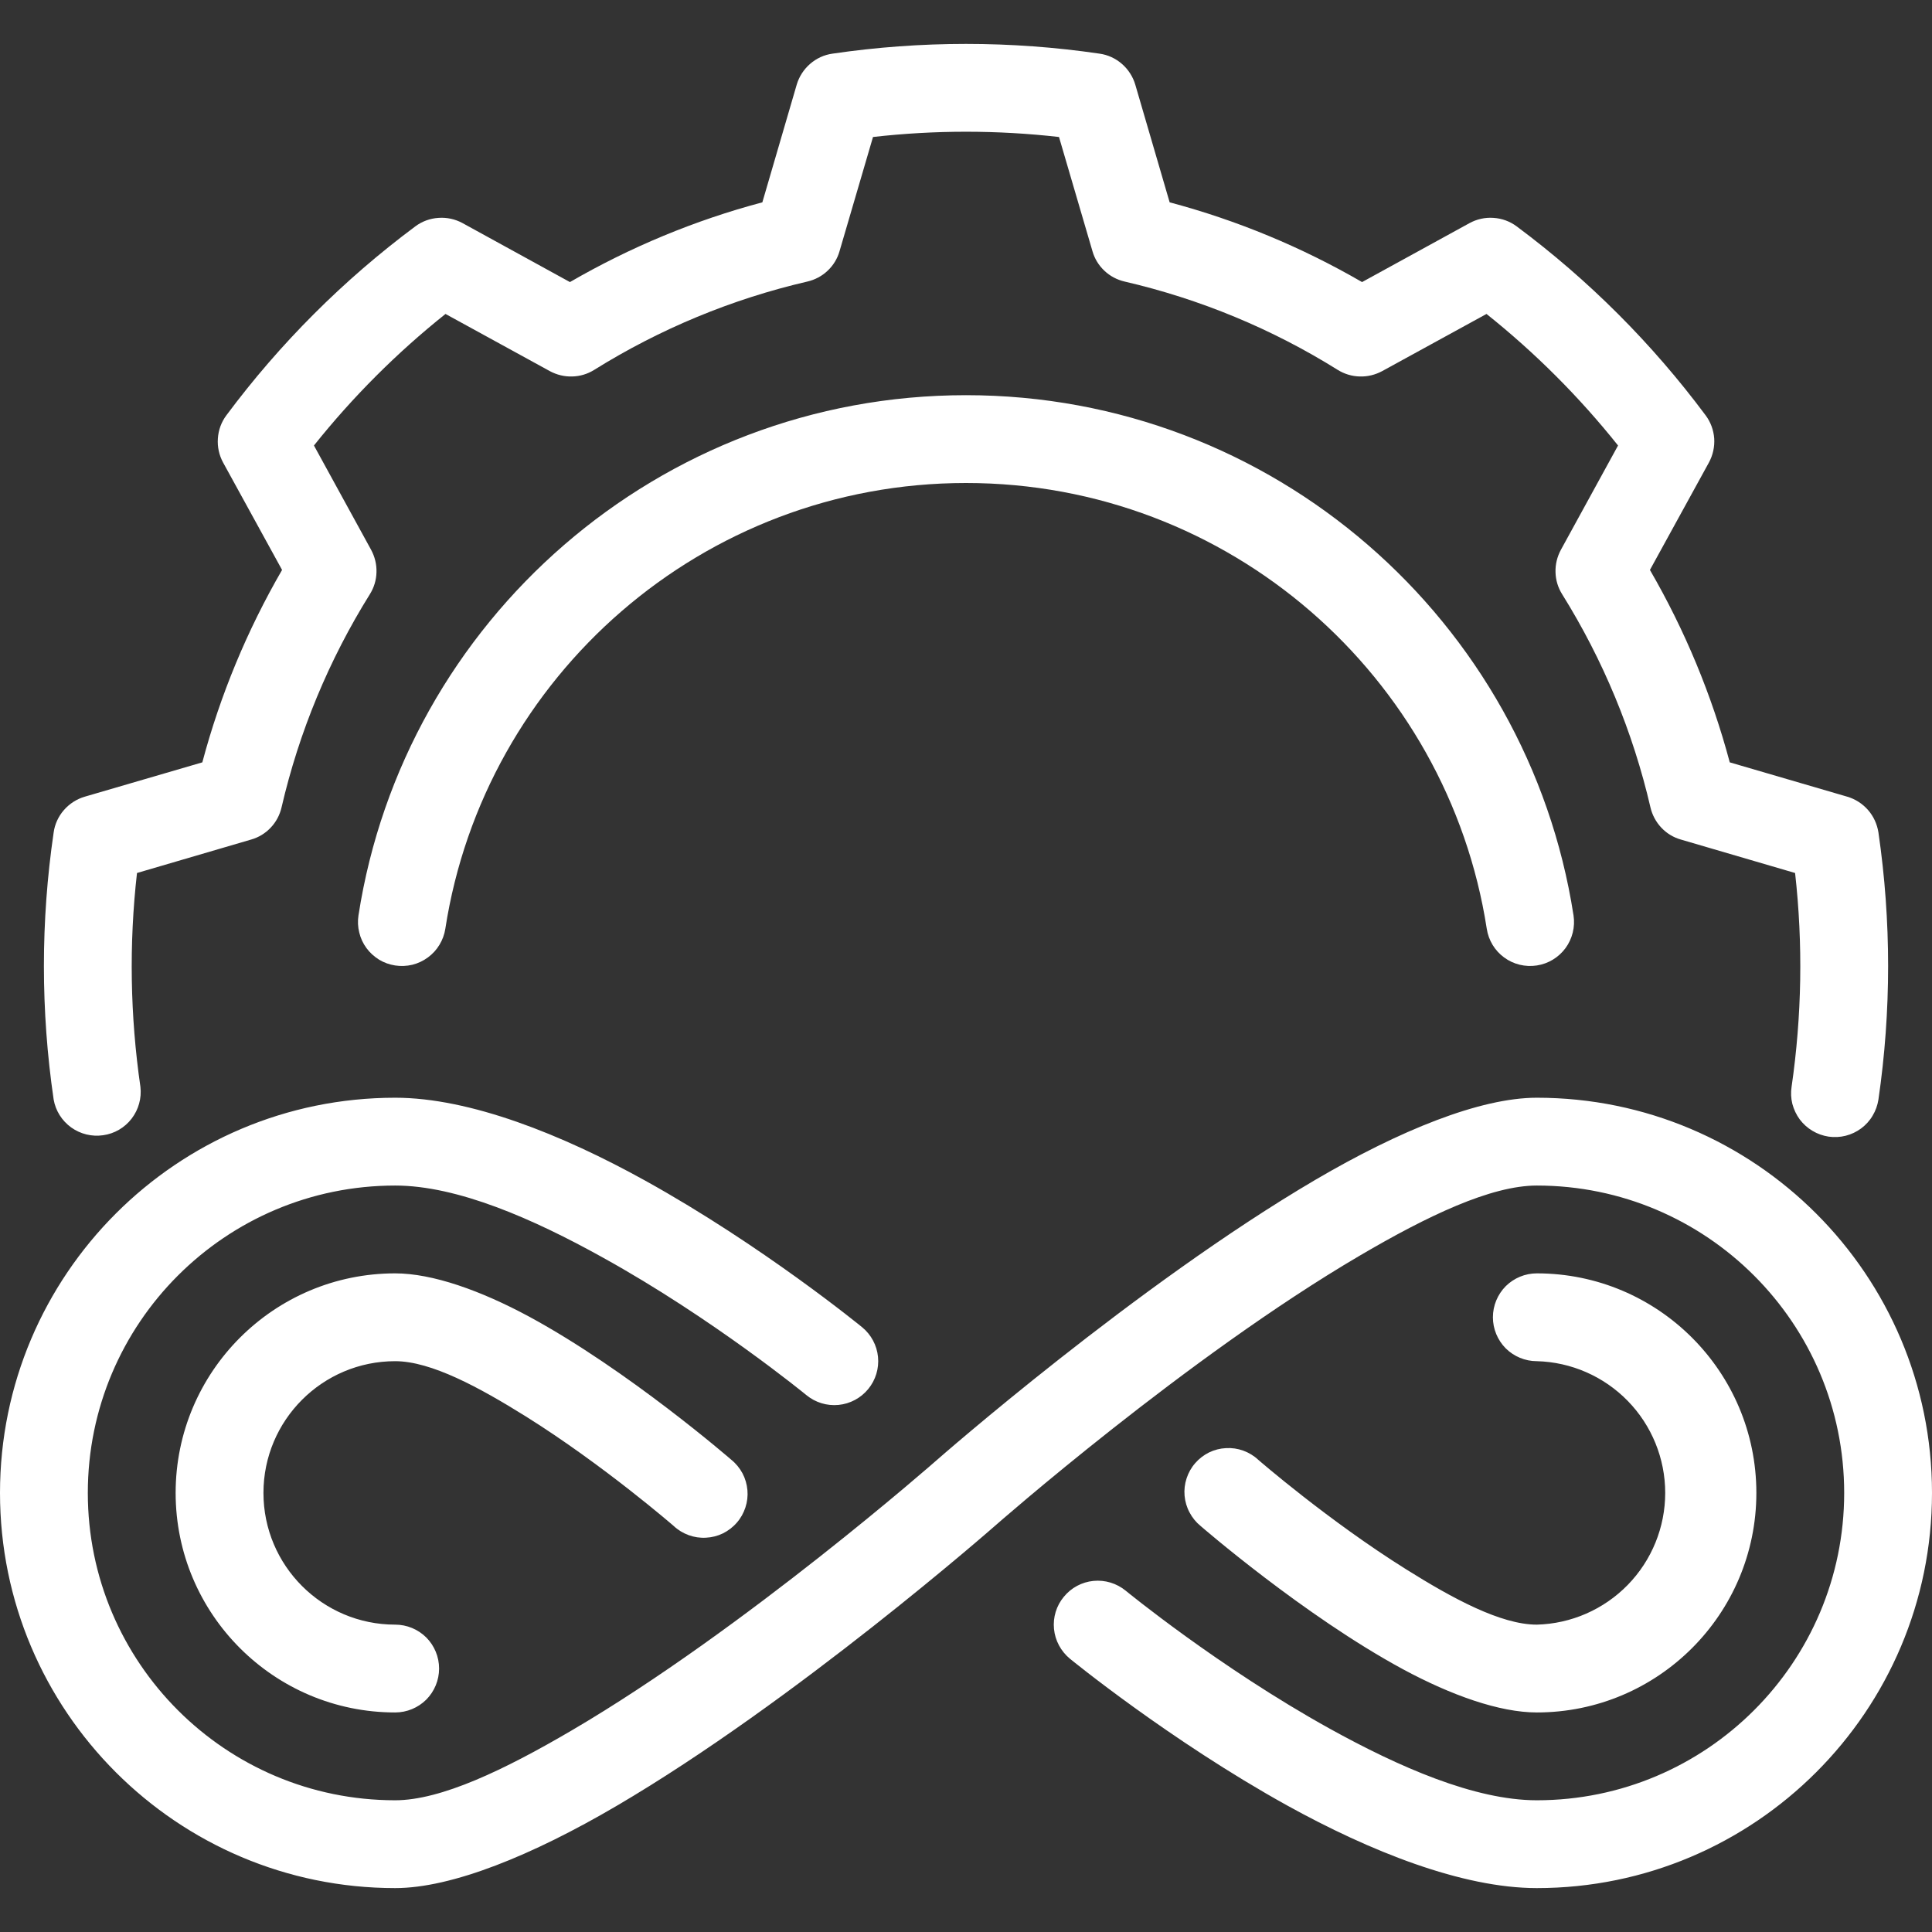 <svg width="22" height="22" viewBox="0 0 22 22" fill="none" xmlns="http://www.w3.org/2000/svg">
<rect x="0" y="0" width="22" height="22" fill="#333333" stroke="none"/>
<path fill-rule="evenodd" clip-rule="evenodd" d="M11 0.5C10.492 0.5 9.983 0.537 9.479 0.611C9.385 0.624 9.296 0.665 9.224 0.728C9.152 0.791 9.099 0.873 9.072 0.965L8.681 2.304C7.913 2.508 7.177 2.814 6.49 3.212L5.268 2.541C5.184 2.495 5.088 2.474 4.993 2.481C4.897 2.487 4.805 2.521 4.729 2.578C3.911 3.187 3.187 3.911 2.578 4.729C2.521 4.805 2.487 4.897 2.481 4.993C2.474 5.088 2.495 5.184 2.541 5.268L3.212 6.49C2.814 7.177 2.508 7.914 2.304 8.681L0.965 9.072C0.873 9.099 0.791 9.152 0.728 9.224C0.665 9.296 0.624 9.385 0.611 9.479C0.463 10.488 0.463 11.512 0.611 12.521C0.633 12.648 0.705 12.762 0.81 12.838C0.916 12.914 1.046 12.946 1.175 12.927C1.304 12.909 1.42 12.841 1.499 12.738C1.578 12.635 1.614 12.505 1.599 12.376C1.482 11.569 1.468 10.751 1.56 9.941L2.86 9.56C2.945 9.536 3.022 9.489 3.083 9.424C3.144 9.36 3.186 9.28 3.206 9.194C3.405 8.335 3.745 7.515 4.212 6.766C4.259 6.691 4.285 6.605 4.287 6.516C4.29 6.427 4.268 6.339 4.226 6.261L3.575 5.073C4.017 4.519 4.519 4.017 5.073 3.575L6.261 4.226C6.339 4.268 6.427 4.29 6.516 4.287C6.605 4.285 6.691 4.259 6.766 4.212C7.515 3.745 8.335 3.405 9.194 3.206C9.28 3.186 9.36 3.144 9.424 3.083C9.489 3.022 9.536 2.945 9.56 2.86L9.941 1.56C10.645 1.48 11.355 1.48 12.059 1.56L12.44 2.86C12.464 2.945 12.511 3.022 12.576 3.083C12.64 3.144 12.72 3.186 12.806 3.206C13.665 3.405 14.486 3.745 15.233 4.212C15.309 4.259 15.395 4.285 15.484 4.287C15.573 4.29 15.661 4.268 15.739 4.226L16.927 3.575C17.481 4.017 17.983 4.519 18.425 5.073L17.774 6.261C17.732 6.339 17.71 6.427 17.713 6.516C17.715 6.605 17.741 6.691 17.788 6.766C18.255 7.515 18.595 8.335 18.794 9.194C18.814 9.28 18.857 9.36 18.917 9.424C18.978 9.489 19.055 9.536 19.14 9.56L20.441 9.941C20.532 10.751 20.518 11.569 20.401 12.376C20.391 12.441 20.394 12.507 20.41 12.571C20.427 12.634 20.455 12.694 20.494 12.747C20.534 12.8 20.583 12.844 20.639 12.877C20.695 12.911 20.758 12.933 20.823 12.943C20.888 12.952 20.954 12.949 21.017 12.933C21.081 12.917 21.141 12.888 21.194 12.849C21.246 12.81 21.291 12.761 21.324 12.704C21.358 12.648 21.38 12.585 21.39 12.521C21.537 11.512 21.537 10.488 21.39 9.479C21.375 9.385 21.335 9.296 21.272 9.224C21.209 9.152 21.127 9.099 21.035 9.072L19.697 8.681C19.492 7.913 19.186 7.177 18.788 6.49L19.459 5.268C19.505 5.184 19.526 5.088 19.52 4.993C19.513 4.897 19.479 4.805 19.422 4.729C18.813 3.911 18.089 3.187 17.271 2.578C17.195 2.521 17.103 2.487 17.007 2.481C16.912 2.474 16.817 2.495 16.733 2.541L15.51 3.212C14.823 2.814 14.086 2.508 13.319 2.304L12.928 0.965C12.901 0.873 12.848 0.791 12.776 0.728C12.704 0.665 12.615 0.624 12.521 0.611C12.017 0.537 11.509 0.5 11 0.5ZM11 4.5C7.503 4.5 4.601 7.071 4.082 10.424C4.072 10.489 4.075 10.555 4.091 10.619C4.106 10.683 4.134 10.743 4.173 10.796C4.212 10.849 4.261 10.893 4.317 10.928C4.373 10.962 4.435 10.984 4.5 10.994C4.565 11.004 4.631 11.001 4.695 10.986C4.759 10.97 4.819 10.942 4.872 10.903C4.925 10.864 4.97 10.816 5.004 10.759C5.038 10.703 5.061 10.641 5.071 10.576C5.515 7.702 8.002 5.5 11 5.5C13.998 5.5 16.485 7.702 16.93 10.576C16.95 10.707 17.021 10.825 17.128 10.903C17.235 10.982 17.369 11.014 17.5 10.994C17.631 10.974 17.748 10.903 17.827 10.796C17.905 10.689 17.938 10.555 17.918 10.424C17.399 7.071 14.498 4.5 11 4.5ZM4.5 12.5C2.017 12.5 0 14.517 0 17C0 19.483 2.017 21.5 4.5 21.5C5.148 21.5 6.064 21.125 7.016 20.567C9.059 19.37 11.33 17.375 11.33 17.375C11.33 17.375 13.518 15.45 15.489 14.295C16.256 13.845 16.978 13.5 17.5 13.5C19.431 13.5 21 15.068 21 17C21 18.932 19.431 20.5 17.5 20.5C16.791 20.5 15.927 20.119 15.139 19.683C13.88 18.985 12.818 18.113 12.818 18.113C12.715 18.029 12.583 17.989 12.451 18.002C12.319 18.015 12.198 18.08 12.114 18.183C12.029 18.285 11.989 18.417 12.002 18.549C12.015 18.681 12.08 18.802 12.182 18.887C12.182 18.887 13.315 19.815 14.655 20.558C15.601 21.081 16.649 21.5 17.5 21.5C19.983 21.5 22 19.483 22 17C22 14.517 19.983 12.5 17.5 12.5C16.852 12.5 15.936 12.874 14.983 13.432C12.941 14.63 10.67 16.624 10.67 16.624C10.67 16.624 8.482 18.549 6.511 19.704C5.744 20.154 5.022 20.5 4.5 20.5C2.568 20.5 1 18.932 1 17C1 15.068 2.568 13.5 4.5 13.5C5.209 13.5 6.073 13.88 6.861 14.318C8.12 15.014 9.182 15.886 9.182 15.886C9.285 15.971 9.417 16.011 9.549 15.998C9.681 15.985 9.802 15.92 9.886 15.818C9.971 15.715 10.011 15.583 9.998 15.451C9.985 15.319 9.92 15.198 9.818 15.114C9.818 15.114 8.685 14.185 7.345 13.443C6.399 12.919 5.351 12.5 4.5 12.5ZM4.5 14.5C3.12 14.5 2 15.62 2 17C2 18.38 3.12 19.5 4.5 19.5C4.633 19.5 4.76 19.447 4.854 19.354C4.947 19.26 5 19.133 5 19C5 18.867 4.947 18.74 4.854 18.646C4.76 18.553 4.633 18.5 4.5 18.5C3.672 18.5 3 17.828 3 17C3 16.172 3.672 15.5 4.5 15.5C4.91 15.5 5.46 15.8 5.986 16.128C6.873 16.683 7.672 17.377 7.672 17.377C7.721 17.423 7.779 17.458 7.842 17.481C7.905 17.504 7.972 17.514 8.039 17.51C8.106 17.507 8.172 17.49 8.232 17.461C8.292 17.431 8.346 17.39 8.39 17.339C8.434 17.289 8.467 17.23 8.488 17.166C8.509 17.102 8.517 17.035 8.511 16.968C8.505 16.901 8.486 16.836 8.455 16.777C8.423 16.718 8.38 16.665 8.328 16.623C8.328 16.623 7.155 15.604 6.024 14.992C5.473 14.695 4.925 14.5 4.5 14.5ZM17.5 14.5C17.367 14.5 17.24 14.553 17.146 14.646C17.053 14.74 17 14.867 17 15C17 15.133 17.053 15.26 17.146 15.354C17.24 15.447 17.367 15.5 17.5 15.5C17.891 15.51 18.263 15.673 18.536 15.953C18.809 16.233 18.962 16.609 18.962 17C18.962 17.391 18.809 17.767 18.536 18.047C18.263 18.327 17.891 18.49 17.5 18.5C17.09 18.5 16.54 18.201 16.015 17.872C15.127 17.317 14.328 16.623 14.328 16.623C14.279 16.577 14.221 16.542 14.158 16.519C14.095 16.496 14.028 16.486 13.961 16.49C13.894 16.493 13.828 16.51 13.768 16.539C13.708 16.569 13.654 16.61 13.61 16.661C13.566 16.711 13.533 16.77 13.512 16.834C13.491 16.898 13.483 16.965 13.489 17.032C13.495 17.099 13.514 17.164 13.546 17.223C13.577 17.282 13.62 17.335 13.672 17.377C13.672 17.377 14.845 18.396 15.976 19.008C16.527 19.305 17.075 19.5 17.5 19.5C18.88 19.5 20 18.38 20 17C20 15.62 18.88 14.5 17.5 14.5Z" fill="white"/>
</svg>

